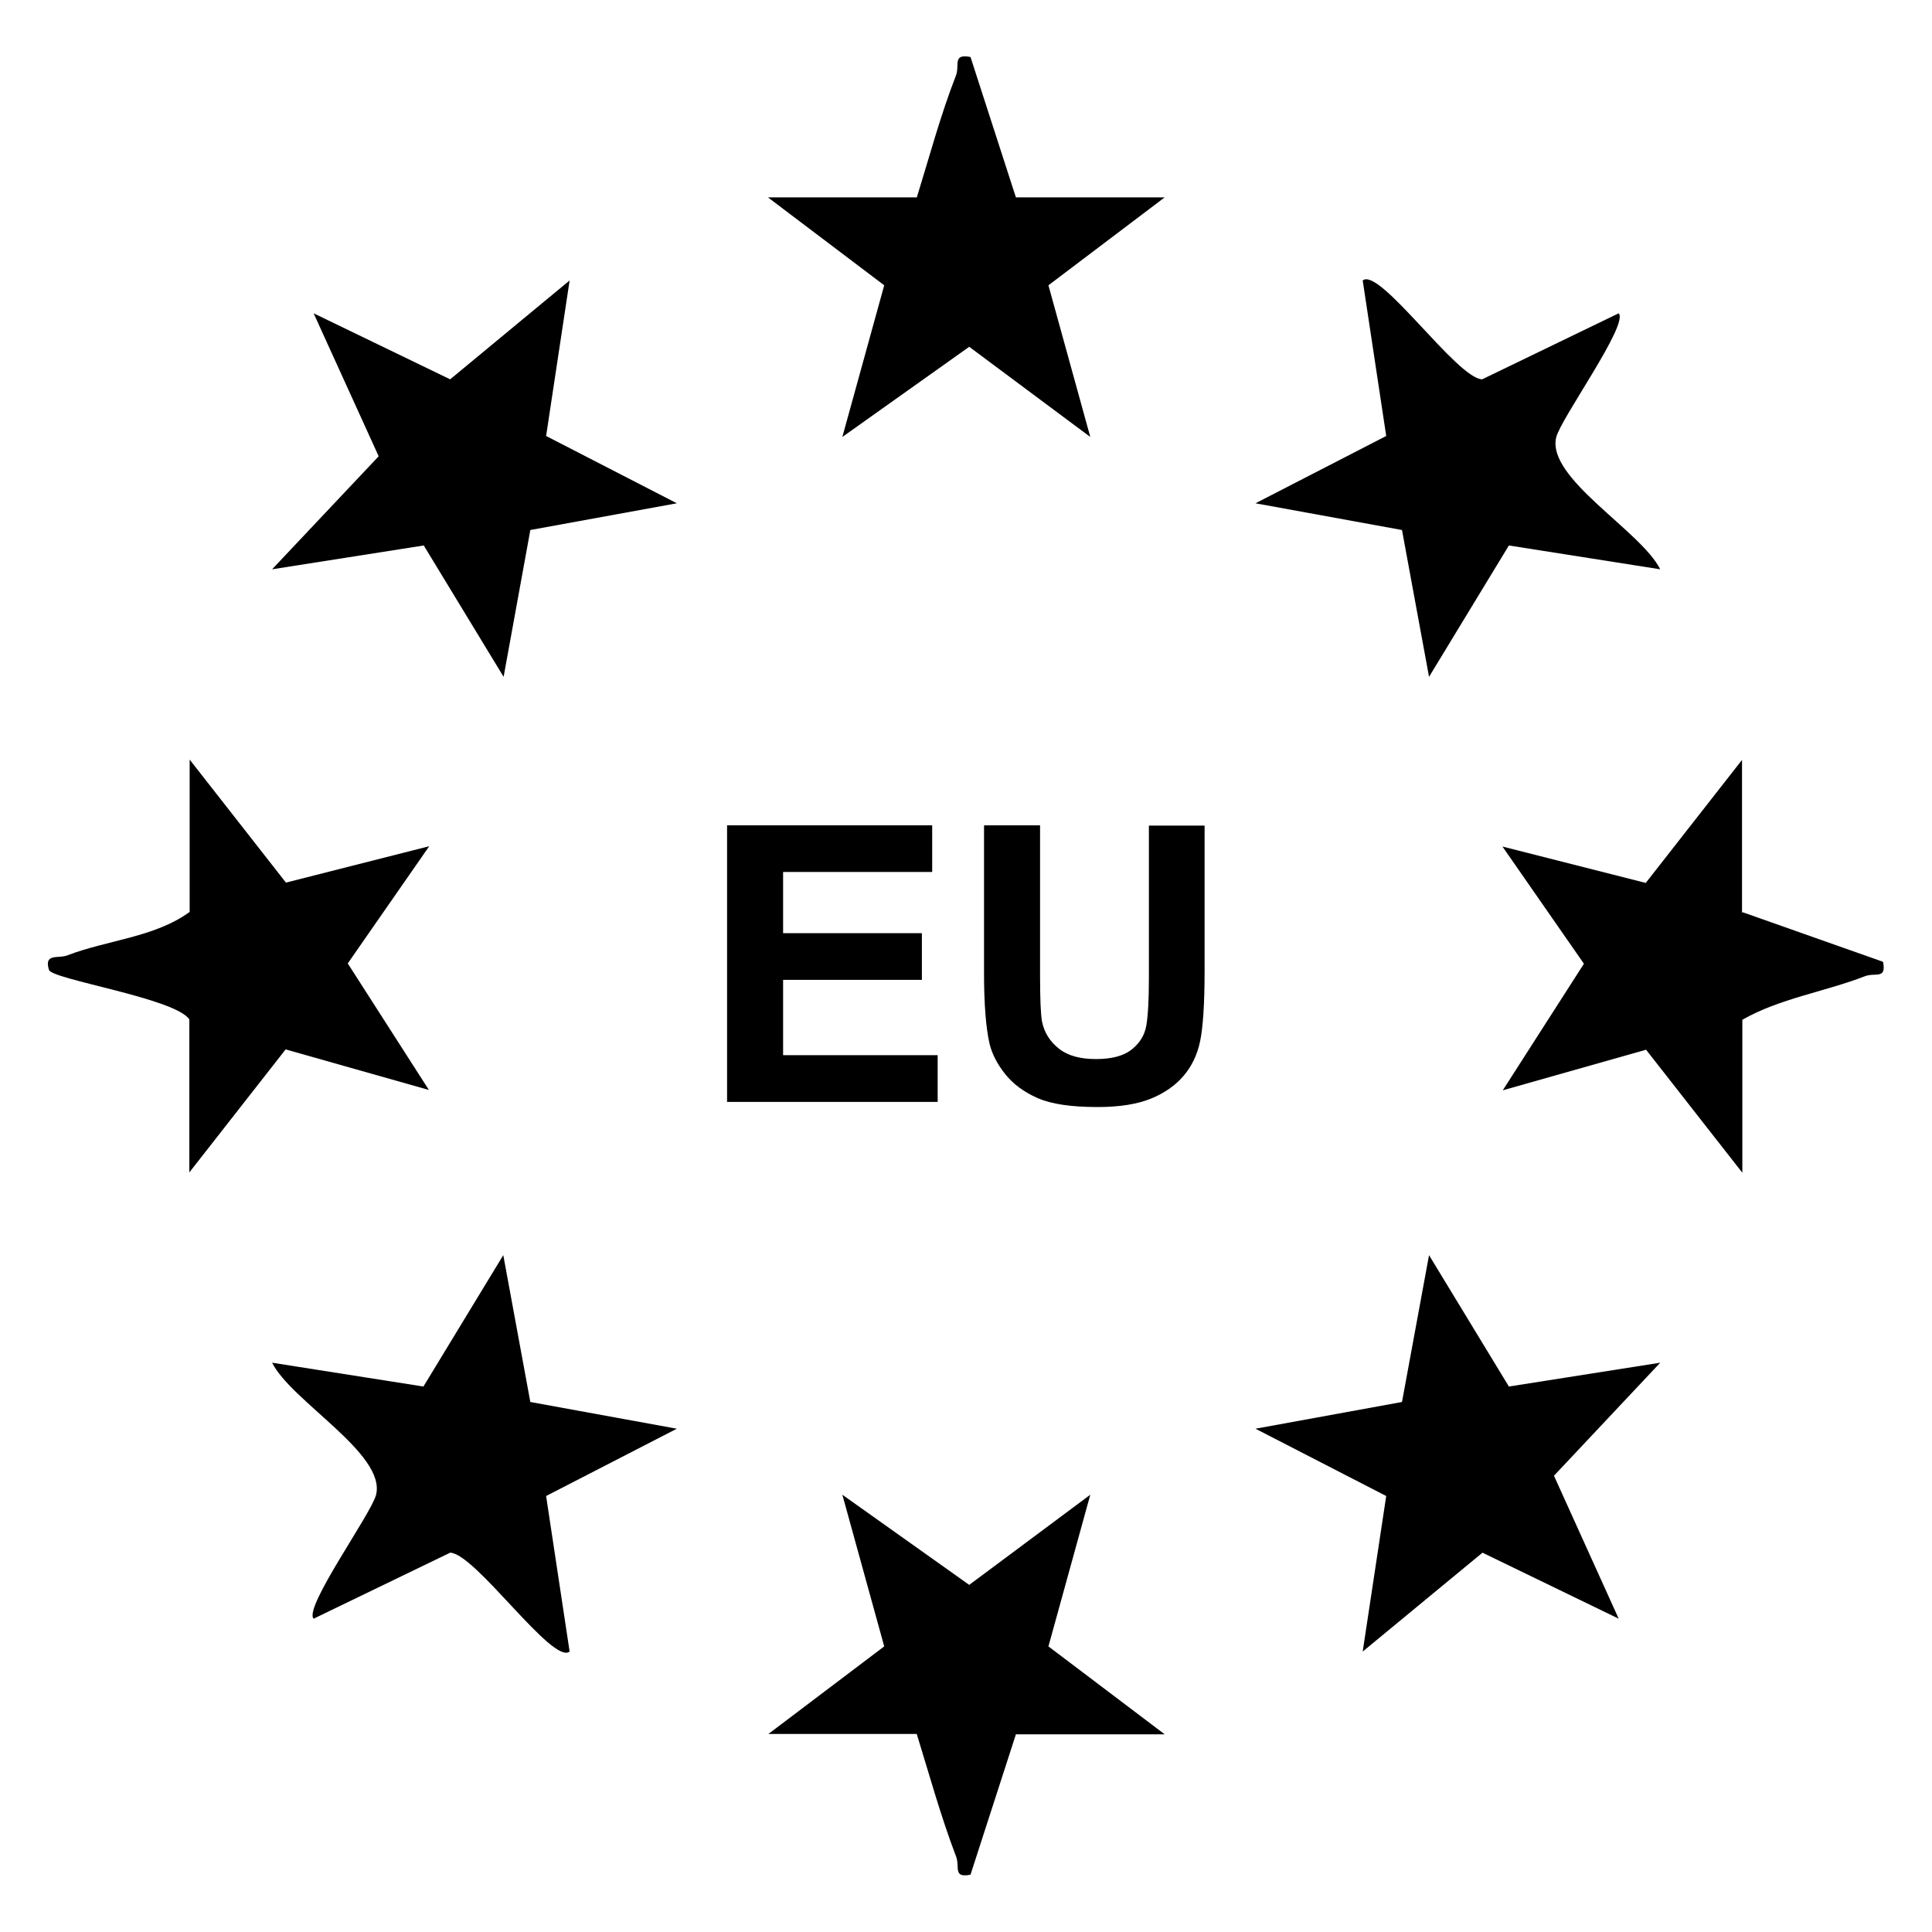 <svg xmlns="http://www.w3.org/2000/svg" id="Calque_1" data-name="Calque 1" viewBox="0 0 60 60"><g><path d="M54.12,28.33l4.36,1.54c.11.56-.24.32-.57.45-1.24.48-2.65.69-3.8,1.35v4.75l-2.99-3.82-4.45,1.26,2.52-3.93-2.53-3.64,4.45,1.13,2.99-3.82v4.75Z"></path><path d="M5.89,23.59l2.99,3.82,4.45-1.13-2.53,3.64,2.52,3.93-4.45-1.26-2.99,3.82v-4.75c-.43-.66-4.27-1.24-4.36-1.54-.16-.53.29-.34.57-.45,1.25-.48,2.72-.56,3.8-1.35v-4.75Z"></path><polygon points="17.69 8.71 16.96 13.54 21.02 15.63 16.47 16.46 15.64 21.02 13.16 16.94 8.45 17.68 11.76 14.17 9.74 9.73 13.98 11.78 17.69 8.71"></polygon><path d="M16.47,43.54l4.55.83-4.06,2.09.73,4.83c-.52.43-2.93-3.05-3.71-3.07l-4.24,2.05c-.32-.34,1.8-3.27,1.94-3.85.31-1.27-2.63-2.9-3.23-4.1l4.7.74,2.48-4.08.84,4.56Z"></path><path d="M50.27,9.73c.32.34-1.8,3.27-1.94,3.85-.31,1.27,2.63,2.9,3.23,4.1l-4.7-.74-2.48,4.08-.84-4.56-4.55-.83,4.06-2.09-.73-4.83c.52-.43,2.93,3.05,3.71,3.07l4.24-2.05Z"></path><polygon points="51.56 42.32 48.26 45.83 50.27 50.27 46.04 48.22 42.32 51.29 43.05 46.46 38.99 44.37 43.54 43.54 44.38 38.98 46.86 43.06 51.56 42.32"></polygon><path d="M28.47,6.14c.39-1.26.74-2.57,1.22-3.8.12-.32-.12-.68.45-.57l1.41,4.36h4.62l-3.61,2.73,1.3,4.71-3.76-2.8-3.94,2.8,1.3-4.71-3.61-2.73h4.62Z"></path><path d="M23.85,53.86l3.61-2.73-1.3-4.71,3.94,2.8,3.76-2.8-1.3,4.71,3.61,2.73h-4.62l-1.41,4.36c-.56.11-.32-.24-.45-.57-.47-1.23-.83-2.54-1.22-3.8h-4.62Z"></path></g><g><path d="M22.58,34.22v-8.59h6.37v1.45h-4.63v1.9h4.31v1.45h-4.31v2.34h4.8v1.45h-6.53Z"></path><path d="M30.57,25.63h1.73v4.65c0,.74.02,1.22.06,1.44.07.35.25.63.53.85s.66.32,1.15.32.86-.1,1.11-.3.4-.45.45-.74.08-.78.08-1.46v-4.75h1.73v4.51c0,1.03-.05,1.76-.14,2.19s-.27.79-.52,1.08-.59.53-1.01.7-.97.26-1.65.26c-.82,0-1.44-.09-1.87-.28s-.76-.44-1-.74-.41-.62-.49-.95c-.11-.49-.17-1.22-.17-2.18v-4.58Z"></path></g></svg>